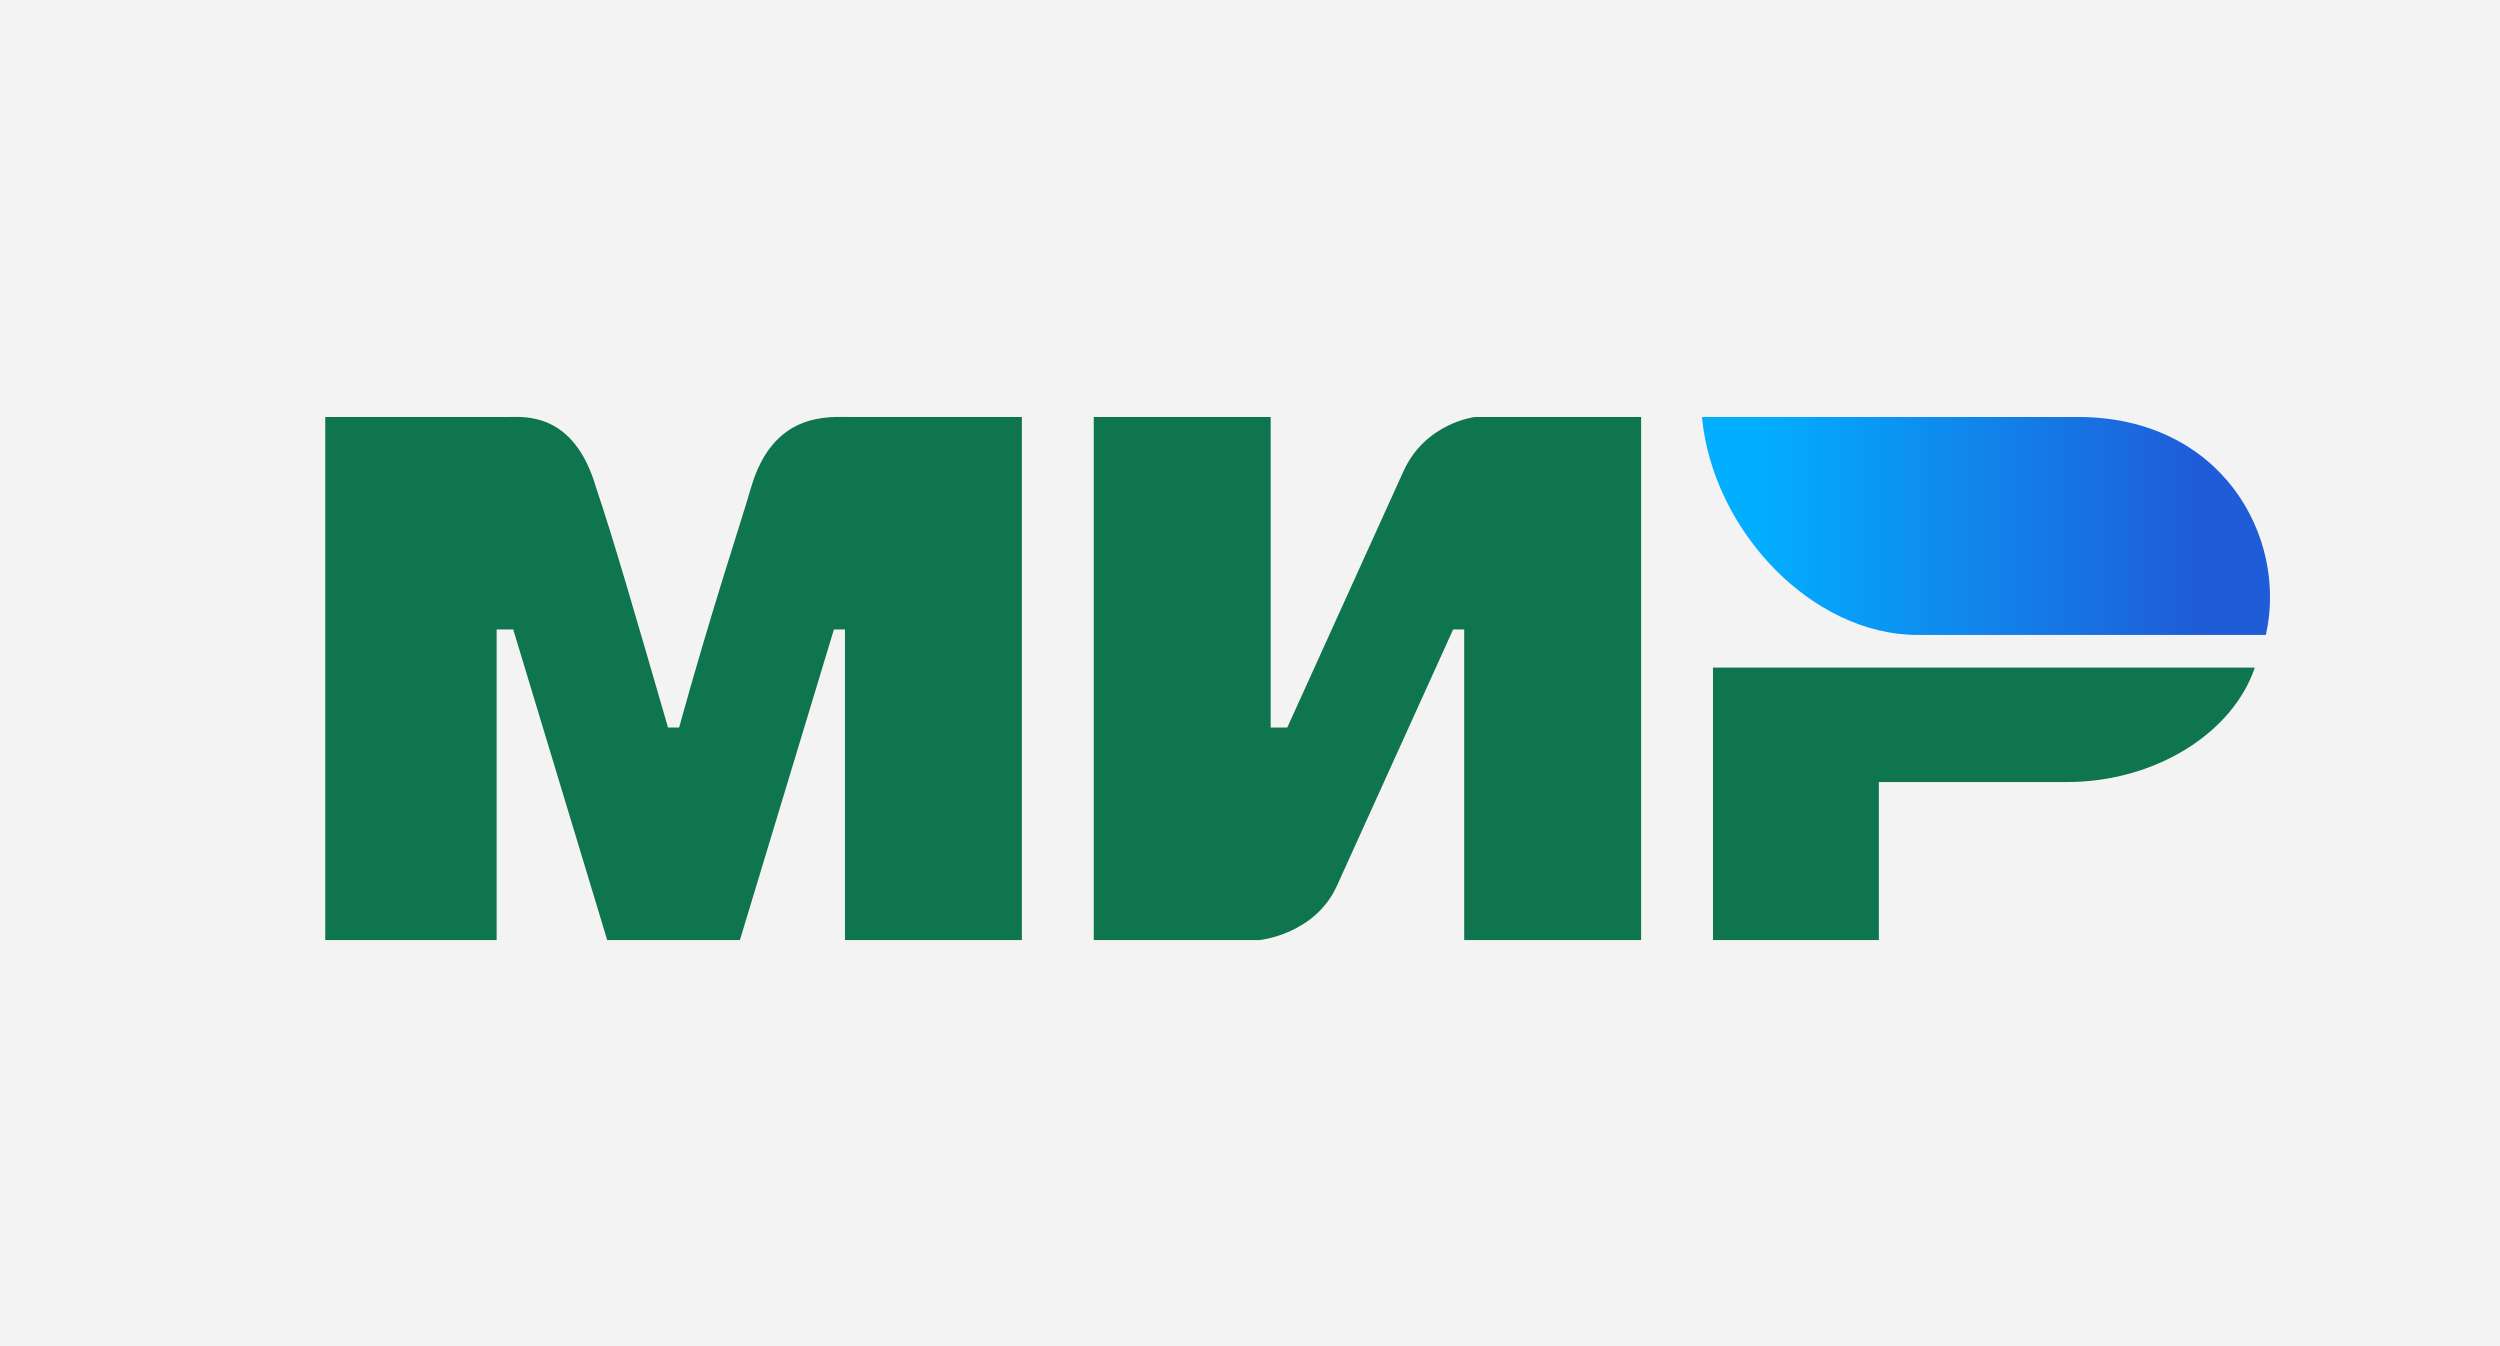 <?xml version="1.0" encoding="UTF-8"?> <svg xmlns="http://www.w3.org/2000/svg" width="130" height="70" viewBox="0 0 130 70" fill="none"> <rect width="130" height="70" fill="#F3F3F3"></rect> <path d="M16.913 21.683H26.4C27.263 21.683 29.85 21.4 31 25.367C31.863 27.917 33.013 31.883 34.738 37.833H35.313C37.038 31.6 38.475 27.35 39.05 25.367C40.2 21.4 43.075 21.683 44.225 21.683H53.138V48.883H43.938V32.733H43.363L38.475 48.883H31.575L26.688 32.733H25.825V48.883H16.913M56.875 21.683H66.075V37.833H66.938L72.975 24.517C74.125 21.967 76.713 21.683 76.713 21.683H85.338V48.883H76.138V32.733H75.563L69.525 46.05C68.375 48.6 65.5 48.883 65.5 48.883H56.875M97.7 40.667V48.883H89.075V34.717H117.25C116.1 38.117 112.075 40.667 107.475 40.667" fill="#0F754E"></path> <path d="M117.825 33.017C118.975 27.917 115.525 21.683 108.05 21.683H88.5C89.075 27.633 94.25 33.017 99.713 33.017" fill="url(#paint0_linear_271_603)"></path> <defs> <linearGradient id="paint0_linear_271_603" x1="114.375" y1="18" x2="91.375" y2="18" gradientUnits="userSpaceOnUse"> <stop stop-color="#1F5CD7"></stop> <stop offset="1" stop-color="#02AEFF"></stop> </linearGradient> </defs> </svg> 